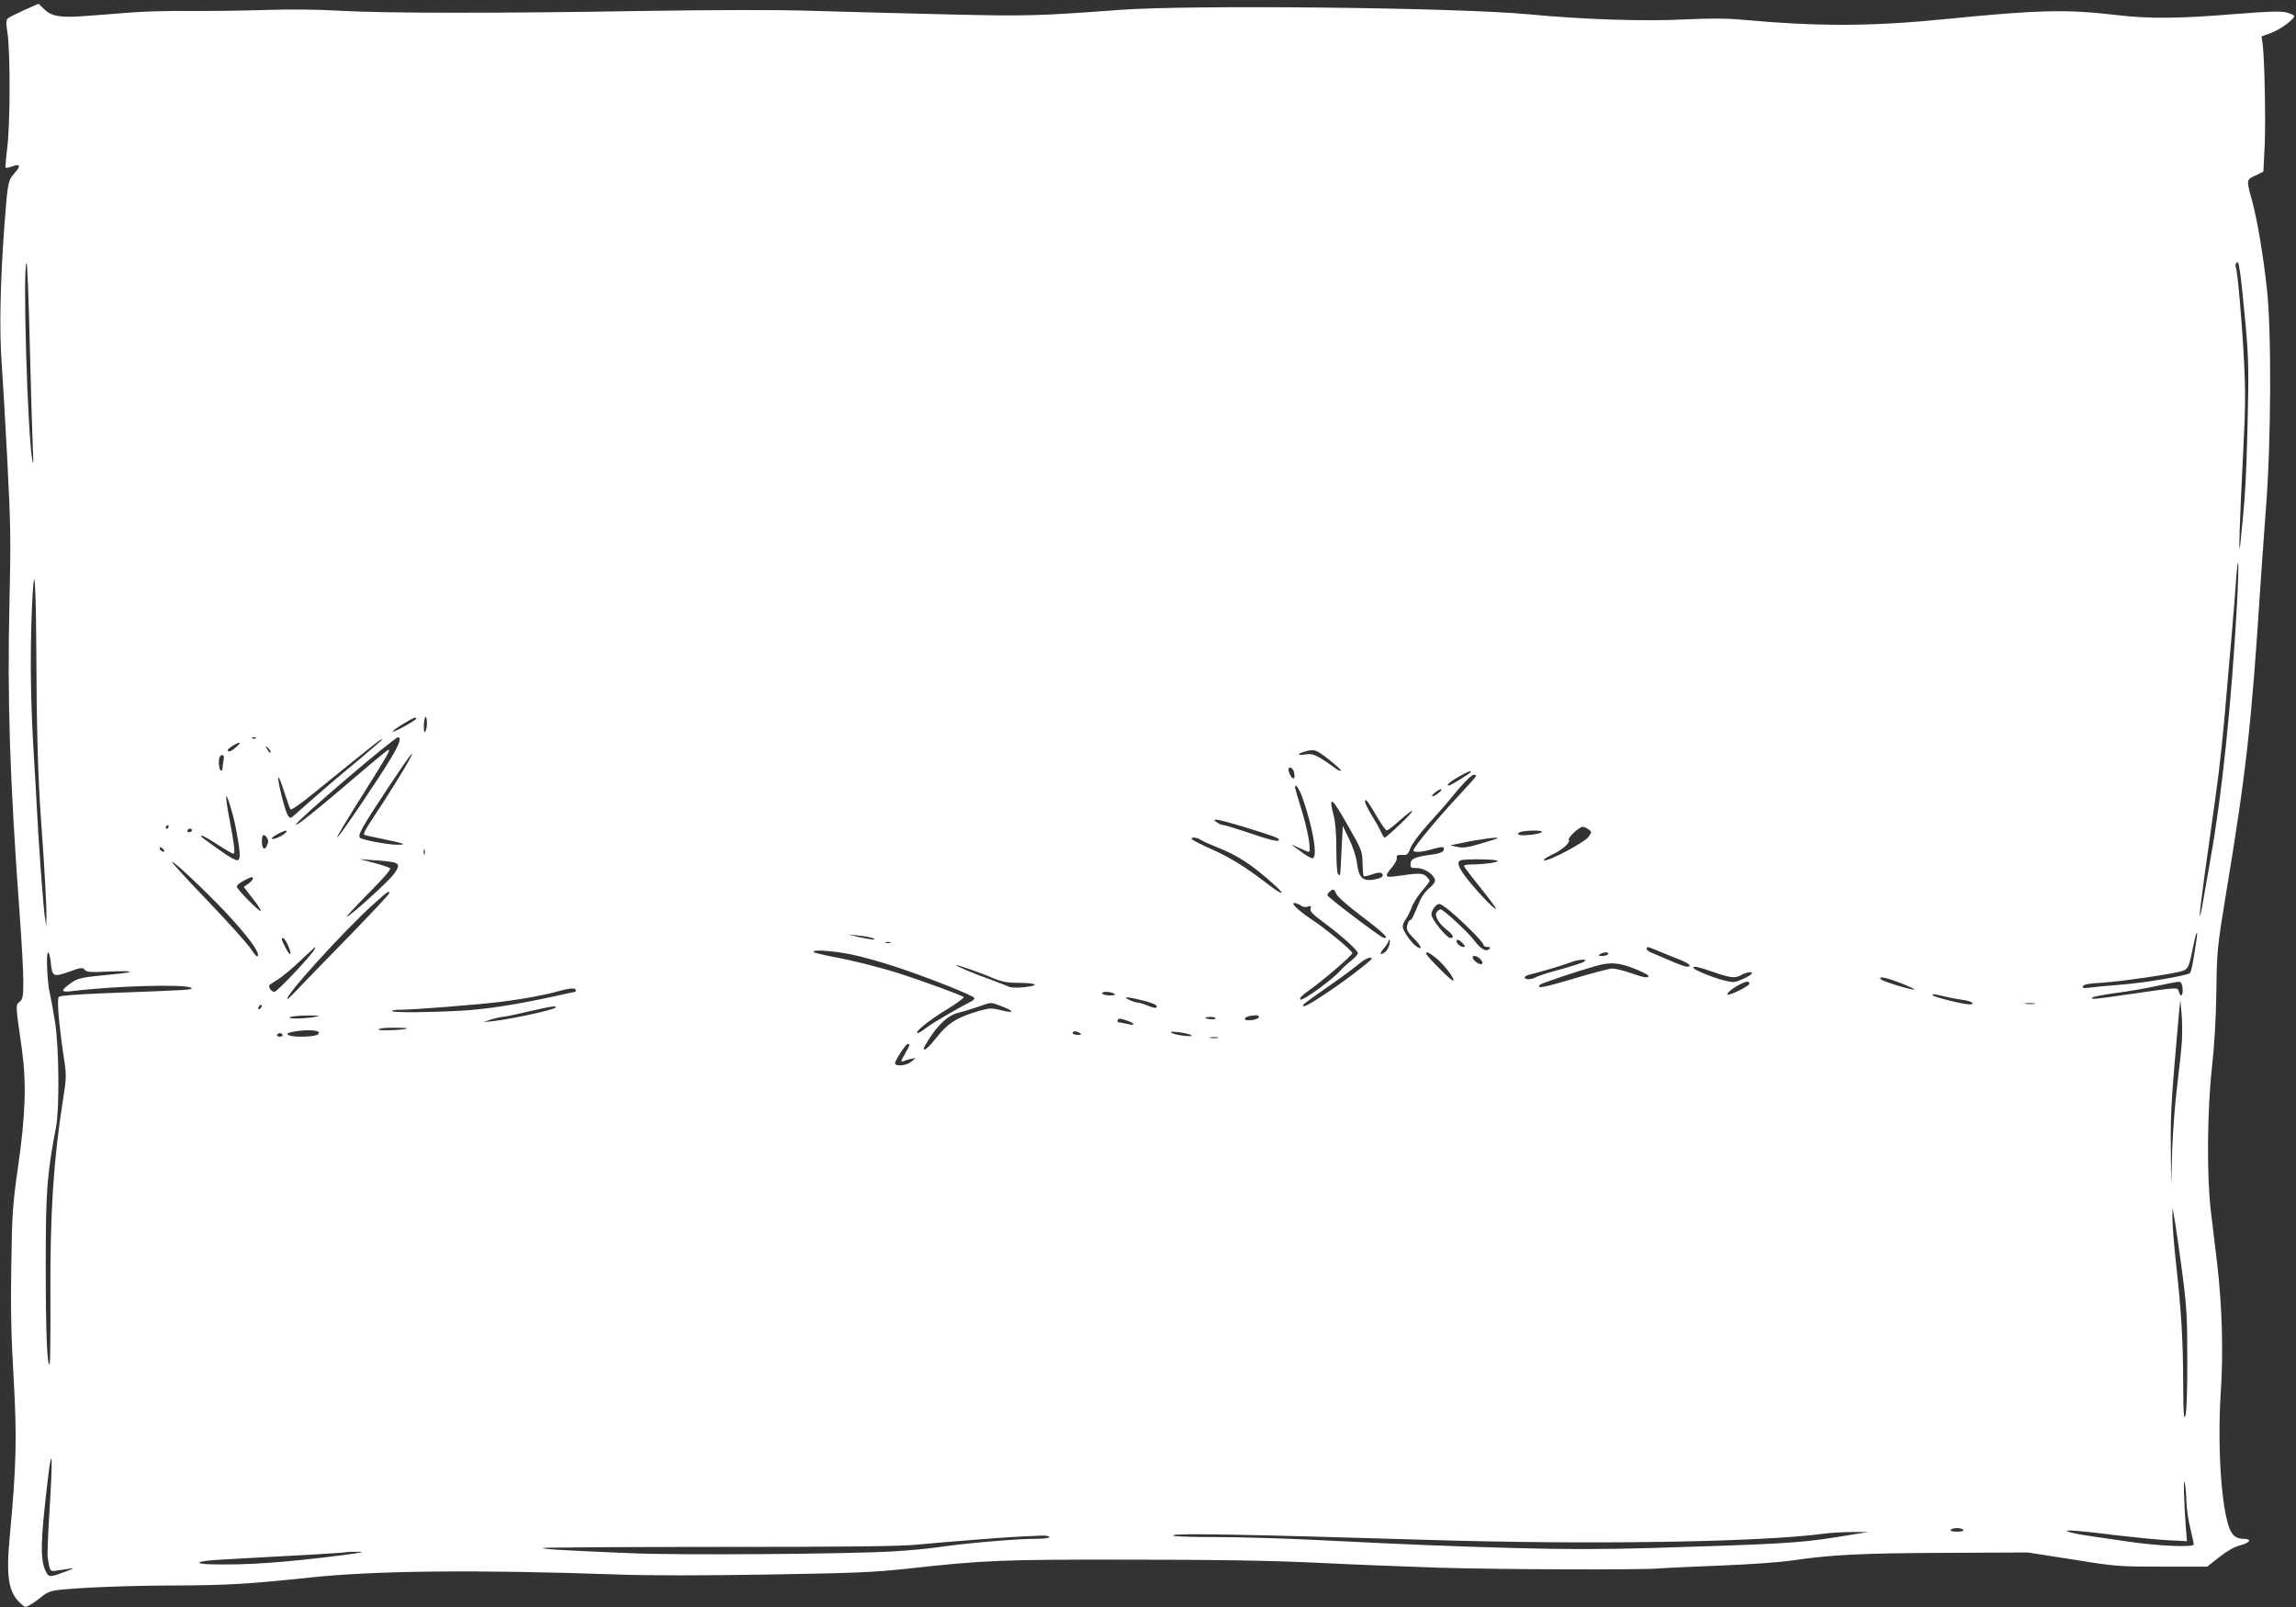 <?xml version="1.0" standalone="no"?>
<!DOCTYPE svg PUBLIC "-//W3C//DTD SVG 20010904//EN"
 "http://www.w3.org/TR/2001/REC-SVG-20010904/DTD/svg10.dtd">
<svg version="1.0" xmlns="http://www.w3.org/2000/svg"
 width="1280pt" height="896pt" viewBox="0 0 1280 896"
 preserveAspectRatio="xMidYMid meet">
<rect x="0" y="0" width="1280" height="896" fill="#333333" stroke="none"/>
<g transform="translate(0,896) scale(0.1,-0.1)"
fill="#ffffff" stroke="none">
<path d="M135 8904 c-44 -20 -85 -41 -92 -47 -9 -9 -10 -28 -1 -82 16 -104 15
-520 -2 -643 -7 -56 -11 -104 -8 -107 2 -3 18 1 36 7 44 17 50 4 14 -36 -38
-44 -39 -49 -58 -301 -23 -314 -28 -579 -15 -755 6 -85 21 -333 32 -550 18
-346 20 -443 12 -780 -13 -545 1 -988 57 -1753 11 -148 20 -313 20 -366 0 -86
-2 -100 -21 -117 -23 -21 -23 -9 13 -264 26 -191 21 -360 -22 -660 -29 -204
-33 -255 -37 -545 -4 -243 -1 -394 13 -628 19 -331 15 -492 -21 -877 -22 -229
-9 -317 59 -379 26 -25 27 -25 59 -6 17 10 46 31 64 46 21 18 48 29 80 33 112
14 407 26 673 26 272 1 406 9 735 44 362 39 932 45 1725 17 161 -6 484 -6 826
0 490 8 590 12 785 33 426 47 517 51 1234 50 490 0 780 -5 1040 -17 198 -10
509 -22 690 -28 347 -10 1114 -13 1225 -4 36 3 189 10 340 16 157 6 331 18
405 29 219 32 382 40 855 42 l455 2 250 -39 c242 -39 258 -40 500 -40 l250 0
67 53 c43 34 85 58 114 65 59 15 71 37 21 37 -39 0 -63 19 -78 59 -46 119 -67
454 -49 748 16 239 8 492 -20 732 -11 91 -27 222 -35 291 -23 191 -20 560 6
795 14 124 23 272 25 427 3 229 5 245 53 540 112 675 143 948 191 1698 6 91
20 293 32 450 30 382 32 1006 5 1237 -21 189 -53 374 -79 473 -36 132 -36 126
15 151 l45 22 7 136 c7 132 0 494 -11 577 l-6 41 52 19 c50 18 130 76 130 94
0 5 -19 14 -41 20 -33 9 -98 7 -299 -9 -302 -25 -469 -26 -640 -6 -288 34
-438 31 -960 -21 -418 -42 -709 -43 -1150 -3 -77 7 -177 7 -300 1 -225 -12
-572 -1 -875 28 -394 38 -1885 54 -2280 25 -460 -34 -514 -36 -975 -25 -250 6
-590 15 -755 20 -194 6 -521 5 -925 -1 -821 -14 -1448 -13 -1695 1 -131 8
-280 9 -430 4 -126 -4 -313 -6 -415 -5 -102 1 -248 -3 -325 -9 -77 -6 -187
-15 -246 -19 -139 -11 -191 -3 -232 37 l-32 31 -80 -35z m48 -2440 c4 -85 3
-105 -3 -69 -27 150 -54 1077 -32 1099 4 4 12 -199 18 -451 6 -253 14 -513 17
-579z m12307 965 c5 -35 18 -161 29 -279 17 -191 18 -253 11 -560 -8 -315 -13
-397 -40 -660 -12 -114 -4 134 16 520 12 226 13 329 4 500 -11 214 -36 506
-46 522 -6 9 6 32 13 25 2 -3 8 -33 13 -68z m-19 -1839 c-30 -543 -84 -1066
-147 -1415 -19 -110 -40 -228 -46 -263 -6 -34 -13 -61 -15 -59 -2 3 10 101 26
218 17 118 44 311 60 429 28 196 46 372 71 675 5 61 16 184 24 275 8 91 18
217 22 280 5 63 10 104 12 90 2 -14 -1 -117 -7 -230z m-12269 -207 c2 -489 9
-756 28 -1013 18 -243 30 -464 29 -520 l-1 -55 -9 60 c-9 65 -36 434 -44 610
-3 61 -10 178 -15 260 -18 289 -22 519 -15 761 4 134 11 244 16 244 5 0 10
-153 11 -347z m2178 -456 c0 -18 -4 -38 -9 -46 -6 -9 -9 3 -8 36 2 55 17 63
17 10z m-60 26 c0 -5 -33 -25 -73 -47 -80 -43 -76 -29 6 21 55 33 67 38 67 26z
m-893 -109 c-3 -3 -12 -4 -19 -1 -8 3 -5 6 6 6 11 1 17 -2 13 -5z m799 -19
c-9 -37 -67 -131 -204 -335 -194 -287 -188 -259 14 61 122 194 142 229 130
229 -4 0 -82 -64 -174 -143 -231 -198 -342 -286 -342 -274 0 18 546 485 569
486 9 1 11 -6 7 -24z m-96 11 c0 -2 -64 -57 -142 -123 -122 -101 -179 -149
-346 -297 -23 -20 -24 -21 -37 -2 -16 21 -61 204 -53 212 3 2 18 -35 33 -83
16 -48 31 -92 35 -96 4 -5 61 35 126 88 371 301 384 311 384 301z m-813 -41
c-28 -25 -47 -32 -47 -17 0 9 51 41 65 41 6 0 -3 -11 -18 -24z m191 -31 c-4
-3 -12 5 -18 18 -12 22 -12 22 6 6 10 -10 15 -20 12 -24z m5902 -40 c39 -31
69 -59 66 -61 -3 -3 -16 2 -28 11 -103 75 -127 86 -168 80 -48 -8 -53 2 -7 15
54 16 63 13 137 -45z m-5126 4 c-22 -44 -133 -222 -206 -331 -40 -59 -55 -89
-46 -92 7 -3 58 -14 112 -25 111 -23 129 -30 70 -30 -56 1 -195 27 -207 39
-14 14 8 55 160 284 120 180 152 223 117 155z m-1038 -9 c-3 -17 -6 -38 -6
-46 0 -8 -4 -11 -10 -8 -11 7 -14 68 -3 78 16 16 25 5 19 -24z m5968 -65 c12
-48 -14 -44 -29 4 -4 16 -2 22 8 22 8 0 18 -12 21 -26z m986 2 c0 -6 -113 -76
-123 -76 -18 0 7 22 56 50 50 28 67 35 67 26z m30 -22 c0 -3 -47 -56 -104
-117 -112 -119 -246 -282 -246 -298 0 -14 45 -11 107 7 57 16 69 15 60 -9 -3
-8 -27 -17 -59 -21 -98 -13 -123 -23 -124 -51 -2 -23 2 -25 36 -25 43 0 100
-40 100 -70 0 -10 -15 -29 -33 -43 -18 -14 -41 -45 -51 -69 -40 -96 -46 -108
-55 -108 -5 0 -12 -13 -16 -29 -5 -25 0 -36 34 -70 45 -45 56 -73 19 -49 -30
20 -77 88 -78 111 0 11 8 31 19 45 10 15 24 44 32 65 7 21 33 61 56 89 24 27
43 53 43 57 0 4 -9 16 -20 26 -20 18 -42 18 -172 -1 -57 -8 -60 1 -19 49 16
18 29 42 28 52 -2 16 4 20 29 18 28 -2 33 1 48 40 9 24 51 80 98 132 46 50
103 115 127 145 67 83 114 130 128 130 7 0 13 -3 13 -6z m-981 -91 c10 -21 33
-90 50 -154 31 -116 40 -202 21 -214 -5 -3 -30 9 -54 27 -24 18 -52 39 -62 46
-11 7 4 1 33 -13 29 -14 55 -25 58 -25 18 0 -3 122 -46 258 -16 51 -29 97 -29
102 0 19 10 10 29 -27z m772 -3 c-13 -11 -28 -20 -35 -20 -6 1 0 10 13 20 13
11 28 20 35 20 6 -1 0 -10 -13 -20z m-6707 -193 c25 -130 29 -177 12 -183 -9
-4 -51 19 -103 57 -104 74 -111 79 -96 79 6 0 45 -22 87 -50 42 -27 81 -50 87
-50 11 0 7 39 -22 195 -11 55 -19 109 -18 120 1 28 35 -80 53 -168z m6360 63
c26 -44 51 -80 57 -80 6 0 39 25 72 55 92 82 94 66 3 -20 -43 -41 -82 -75 -86
-75 -4 0 -13 13 -19 28 -7 16 -30 58 -52 93 -37 61 -50 97 -30 85 5 -4 30 -42
55 -86z m-155 -61 c73 -128 76 -137 77 -202 1 -37 4 -70 6 -72 3 -3 24 2 48
10 27 10 47 12 53 6 16 -16 -1 -28 -49 -36 -59 -8 -79 13 -89 93 -4 33 -22 89
-43 132 l-36 75 -7 -135 c-3 -74 -7 -136 -8 -138 0 -2 -5 0 -11 3 -6 4 -10 61
-10 138 0 86 -5 153 -15 190 -31 119 -10 103 84 -64z m-586 1 c172 -53 197
-62 197 -73 0 -13 -50 -1 -181 44 -63 21 -122 39 -130 39 -8 0 -24 7 -35 15
-18 13 -18 14 -1 15 10 0 77 -18 150 -40z m-5993 0 c0 -5 -5 -10 -11 -10 -5 0
-7 5 -4 10 3 6 8 10 11 10 2 0 4 -4 4 -10z m7916 -14 c19 -14 19 -15 -1 -43
-23 -31 -225 -138 -247 -130 -7 3 12 16 43 31 59 27 105 68 95 84 -7 11 58 72
77 72 7 0 22 -6 33 -14z m-7786 -6 c0 -5 -7 -10 -16 -10 -8 0 -12 5 -9 10 3 6
10 10 16 10 5 0 9 -4 9 -10z m525 -10 c-10 -15 -65 -42 -78 -37 -7 2 6 13 28
25 44 23 59 27 50 12z m7001 1 c-8 -12 -113 -24 -128 -15 -18 12 19 22 80 23
29 1 51 -3 48 -8z m-7108 -76 c-13 -30 -28 -17 -28 26 0 35 10 43 27 20 10
-16 11 -25 1 -46z m5207 32 c11 -8 52 -26 90 -41 115 -45 196 -98 320 -210 71
-64 41 -57 -47 12 -115 88 -196 139 -303 187 -54 24 -103 49 -108 54 -16 16
24 14 48 -2z m1654 9 c-2 -2 -45 -15 -95 -30 -71 -21 -99 -25 -130 -18 l-39 9
55 11 c107 23 220 38 209 28z m-7433 -73 c-7 -7 -26 7 -26 19 0 6 6 6 15 -2 9
-7 13 -15 11 -17z m1451 -15 c-3 -7 -5 -2 -5 12 0 14 2 19 5 13 2 -7 2 -19 0
-25z m-179 -45 c40 -7 41 -23 5 -70 -33 -43 -243 -233 -258 -233 -5 0 49 58
120 130 81 81 126 133 120 139 -6 5 -46 18 -90 30 l-80 21 75 -6 c41 -2 90 -7
108 -11z m6160 8 c14 -8 -76 -21 -150 -21 -22 0 -38 -4 -36 -10 2 -5 42 -59
91 -119 48 -60 87 -113 87 -117 0 -14 -89 77 -151 154 -58 72 -71 105 -46 115
21 9 191 7 205 -2z m-7084 -294 c116 -125 179 -210 174 -234 -3 -13 -14 -2
-40 37 -20 30 -127 149 -237 264 -111 115 -201 214 -201 219 0 15 192 -167
304 -286z m146 194 c0 -5 -11 -18 -25 -28 l-26 -18 50 -65 c28 -35 48 -66 45
-69 -7 -7 -134 121 -134 136 0 7 17 21 38 32 42 23 52 25 52 12z m6040 -85 c5
-14 66 -68 139 -123 126 -95 162 -131 123 -121 -21 6 -312 226 -312 237 0 10
22 31 32 31 5 0 13 -11 18 -24z m-5280 4 c0 -6 -96 -108 -212 -228 -117 -120
-244 -250 -282 -290 -37 -40 -70 -72 -72 -72 -32 0 313 381 484 534 77 69 82
72 82 56z m5087 -72 c7 -5 22 -7 34 -3 17 6 20 4 15 -12 -4 -14 12 -31 72 -75
100 -74 192 -156 192 -173 0 -7 -17 -25 -37 -41 -21 -16 -48 -41 -61 -56 -41
-48 -212 -172 -223 -161 -6 6 8 22 43 47 78 54 247 199 247 212 1 13 -161 146
-229 189 -51 33 -100 75 -100 87 0 8 29 0 47 -14z m824 -25 c75 -62 189 -177
189 -190 0 -7 10 -13 22 -13 16 0 19 -3 11 -11 -18 -18 -47 -2 -84 47 -34 46
-173 174 -188 174 -5 0 -14 -6 -20 -14 -17 -20 7 -62 53 -99 37 -29 46 -47 22
-47 -21 0 -106 105 -106 131 0 24 26 59 45 59 6 0 31 -17 56 -37z m4164 -165
c-18 -122 -29 -179 -37 -184 -25 -16 -261 -55 -383 -64 -77 -6 -157 -14 -179
-17 -30 -4 -37 -2 -34 8 3 10 34 16 109 20 117 8 410 51 451 67 28 12 33 24
58 150 14 70 25 84 15 20z m-7381 12 c32 -13 -1 -11 -74 5 l-65 15 59 -6 c33
-3 69 -10 80 -14z m-3261 -35 c26 -55 19 -76 -8 -25 -26 49 -29 60 -17 60 5 0
16 -16 25 -35z m6143 -2 c-4 -16 -14 -34 -23 -40 -30 -23 -35 -13 -9 18 14 17
26 35 26 40 0 5 3 9 6 9 3 0 3 -12 0 -27z m409 7 c14 -16 15 -20 4 -20 -16 0
-39 19 -39 32 0 14 16 9 35 -12z m-3192 3 c-7 -2 -19 -2 -25 0 -7 3 -2 5 12 5
14 0 19 -2 13 -5z m-3210 -37 c-23 -40 -208 -236 -223 -236 -15 0 -30 18 -30
35 0 2 21 17 48 33 26 16 83 64 127 106 44 41 81 76 83 76 2 0 -1 -6 -5 -14z
m7496 -10 c31 -13 82 -34 114 -46 55 -22 74 -40 41 -40 -9 0 -53 16 -98 36
-44 19 -91 39 -103 44 -13 5 -23 14 -23 20 0 14 5 13 69 -14z m-4506 -17 c56
-11 163 -41 237 -65 176 -57 452 -166 452 -179 1 -5 -6 -12 -13 -16 -82 -42
-222 -124 -253 -148 -21 -17 -44 -31 -49 -31 -26 0 62 72 159 130 57 35 101
67 97 71 -10 9 -236 92 -358 131 -117 37 -257 72 -370 93 -49 9 -96 21 -105
25 -29 18 99 10 203 -11z m-4460 -45 c8 -80 14 -83 102 -52 66 24 75 25 87 11
11 -13 31 -15 136 -10 137 6 157 -2 35 -14 -195 -19 -207 -21 -250 -52 -57
-41 -55 -51 10 -43 234 29 623 40 661 19 21 -12 -5 -13 -487 -31 -145 -6 -242
-13 -249 -20 -12 -12 0 -150 28 -340 15 -97 15 -109 -5 -235 -53 -337 -72
-633 -70 -1090 1 -208 -1 -380 -4 -383 -14 -15 -22 169 -22 541 0 425 6 513
58 785 19 103 16 442 -6 580 -10 63 -23 135 -29 160 -15 61 -22 230 -10 230 5
0 12 -25 15 -56z m7727 21 c45 -38 105 -118 91 -123 -8 -3 -143 131 -149 149
-7 19 17 8 58 -26z m955 25 c-3 -5 -18 -10 -33 -10 -21 0 -24 2 -12 10 20 13
53 13 45 0z m-711 -29 c12 -13 14 -21 6 -26 -11 -7 -50 21 -50 37 0 15 27 8
44 -11z m-609 0 c-78 -74 -347 -261 -375 -261 -19 1 -7 10 147 118 65 45 136
98 158 117 22 19 49 34 60 35 11 0 15 -3 10 -9z m1190 -10 c-9 -9 -60 -25
-207 -66 -25 -8 -56 -18 -67 -24 -25 -14 -61 -14 -61 -1 0 5 12 13 28 16 50
12 186 52 227 68 46 17 94 21 80 7z m277 -42 c43 -17 78 -35 78 -40 0 -14 -22
-11 -100 16 -40 14 -86 25 -101 25 -15 0 -112 -25 -214 -56 -171 -51 -214 -59
-189 -34 8 8 201 73 314 105 75 22 127 18 212 -16z m-3706 -3 c38 -13 97 -35
131 -50 49 -20 79 -26 140 -26 104 0 125 -15 34 -24 -44 -5 -78 -3 -90 4 -11
5 -58 23 -103 40 -81 28 -199 78 -187 79 3 1 37 -10 75 -23z m4147 -16 c99
-34 121 -36 157 -15 29 16 64 20 55 5 -3 -5 -27 -19 -52 -30 -44 -19 -49 -20
-107 -5 -62 16 -166 59 -166 69 0 11 26 6 113 -24z m1045 -62 c45 -18 79 -34
75 -35 -13 -5 -174 44 -186 56 -21 21 26 12 111 -21z m-845 -3 c1 -12 -113
-68 -122 -60 -7 7 31 38 74 59 32 16 46 17 48 1z m2415 -28 c3 -40 -12 -51
-21 -16 -7 25 2 26 -281 -15 -198 -29 -215 -30 -200 -17 5 4 65 16 134 25 69
9 172 27 230 40 58 13 112 23 120 22 10 -1 16 -14 18 -39z m-8958 -7 c0 -5 -2
-10 -3 -10 -2 0 -55 -11 -117 -25 -199 -44 -383 -73 -515 -80 -176 -10 -374
-12 -387 -3 -8 4 9 8 40 8 81 0 443 29 572 45 128 17 239 37 315 59 61 17 95
19 95 6z m3000 -20 c11 -7 6 -10 -22 -10 -20 0 -40 5 -43 10 -8 13 45 13 65 0z
m4650 -20 c19 -5 56 -11 82 -15 49 -6 76 -25 37 -25 -35 0 -198 41 -205 51 -3
6 6 7 23 3 15 -3 44 -10 63 -14z m-4486 -19 c38 -9 71 -22 74 -29 5 -16 -11
-15 -55 3 -19 8 -43 15 -52 15 -9 1 -29 7 -46 15 -44 20 -6 18 79 -4z m5790
-226 c-3 -44 -15 -154 -26 -245 -12 -91 -24 -253 -28 -360 l-6 -195 -2 210
c-2 194 4 278 45 740 l8 80 7 -75 c4 -41 4 -111 2 -155z m-6579 194 c72 -27
71 -41 -2 -22 -52 13 -64 13 -116 -1 -125 -35 -180 -68 -241 -145 -49 -62 -76
-85 -76 -66 0 3 15 29 33 58 48 74 105 126 152 138 22 5 72 20 110 33 87 30
74 30 140 5z m5758 14 c-13 -2 -35 -2 -50 0 -16 2 -5 4 22 4 28 0 40 -2 28 -4z
m-9891 -25 c-7 -7 -12 -8 -12 -2 0 14 12 26 19 19 2 -3 -1 -11 -7 -17z m1643
3 c-17 -14 -250 -64 -350 -75 l-50 -5 40 14 c22 7 51 14 65 15 14 1 79 14 145
30 129 30 165 35 150 21z m-1345 -52 c-61 -10 -164 -10 -130 1 14 4 59 8 100
8 69 0 71 -1 30 -9z m5268 -1 c-5 -15 -78 -24 -78 -9 0 10 22 18 58 20 15 1
22 -4 20 -11z m-242 -7 c-5 -8 -56 -3 -56 5 0 2 14 4 31 4 16 0 28 -4 25 -9z
m-489 -13 c45 -16 42 -28 -4 -17 -21 5 -41 9 -45 9 -13 0 -9 20 4 20 6 0 27
-5 45 -12z m-4018 -42 c-11 -9 -159 -15 -159 -6 0 6 35 10 82 10 45 0 79 -2
77 -4z m-492 -22 c5 -16 -30 -24 -104 -24 -62 0 -94 15 -51 25 69 15 150 14
155 -1z m4243 -4 c12 -8 9 -10 -12 -10 -16 0 -28 5 -28 10 0 13 20 13 40 0z
m619 -11 c11 -7 0 -8 -38 -4 -30 3 -62 11 -70 16 -11 7 0 8 38 4 30 -3 62 -11
70 -16z m-5064 1 c3 -5 -3 -10 -15 -10 -12 0 -18 5 -15 10 3 6 10 10 15 10 5
0 12 -4 15 -10z m5213 -17 c-10 -2 -28 -2 -40 0 -13 2 -5 4 17 4 22 1 32 -1
23 -4z m-1718 -40 c0 -3 -12 -26 -26 -51 -22 -37 -23 -44 -9 -39 9 4 29 10 43
13 l27 5 -24 -20 c-25 -23 -91 -29 -91 -9 0 16 60 108 71 108 5 0 9 -3 9 -7z
m7097 -1278 c24 -185 27 -242 27 -485 0 -177 -4 -286 -11 -305 -9 -24 -11 17
-12 190 -1 239 -10 390 -41 672 -11 100 -19 208 -19 240 l1 58 14 -80 c7 -44
26 -174 41 -290z m-11891 -1317 c-8 -128 -13 -246 -10 -263 14 -82 10 -78 62
-70 26 3 58 8 72 11 14 2 0 -5 -30 -17 -92 -34 -97 -35 -114 -2 -33 64 -31
168 11 518 24 203 28 123 9 -177z m11913 47 c1 -33 10 -97 21 -143 11 -46 20
-87 20 -93 0 -18 -205 -9 -375 17 -93 13 -201 30 -238 35 -38 6 -78 15 -90 20
-28 12 76 4 280 -22 84 -10 204 -22 268 -26 l117 -6 -6 74 c-11 148 -15 296
-6 249 5 -25 9 -72 9 -105z m-1244 -155 c4 -6 -10 -10 -35 -10 -25 0 -39 4
-35 10 3 6 19 10 35 10 16 0 32 -4 35 -10z m-710 -41 c-196 -32 -329 -39
-1025 -60 -280 -8 -491 -8 -775 0 -380 11 -517 16 -1125 46 -163 8 -406 15
-540 15 -163 0 -240 4 -230 10 19 12 402 5 1395 -25 915 -29 1876 -14 2235 34
36 5 106 9 155 9 l90 0 -180 -29z m-4385 1 c0 -6 -35 -10 -86 -10 -102 0 -388
-25 -529 -46 -55 -8 -170 -19 -255 -24 -256 -15 -1203 -22 -1465 -10 -383 16
-496 23 -489 29 3 3 445 6 982 6 710 0 1013 3 1107 13 72 7 216 19 320 27 174
14 228 17 368 23 26 1 47 -2 47 -8z m-3940 -101 c-333 -42 -536 -56 -732 -51
-109 3 -78 19 50 26 449 24 688 38 697 41 6 2 37 3 70 3 44 0 22 -5 -85 -19z"/>
</g>
</svg>
